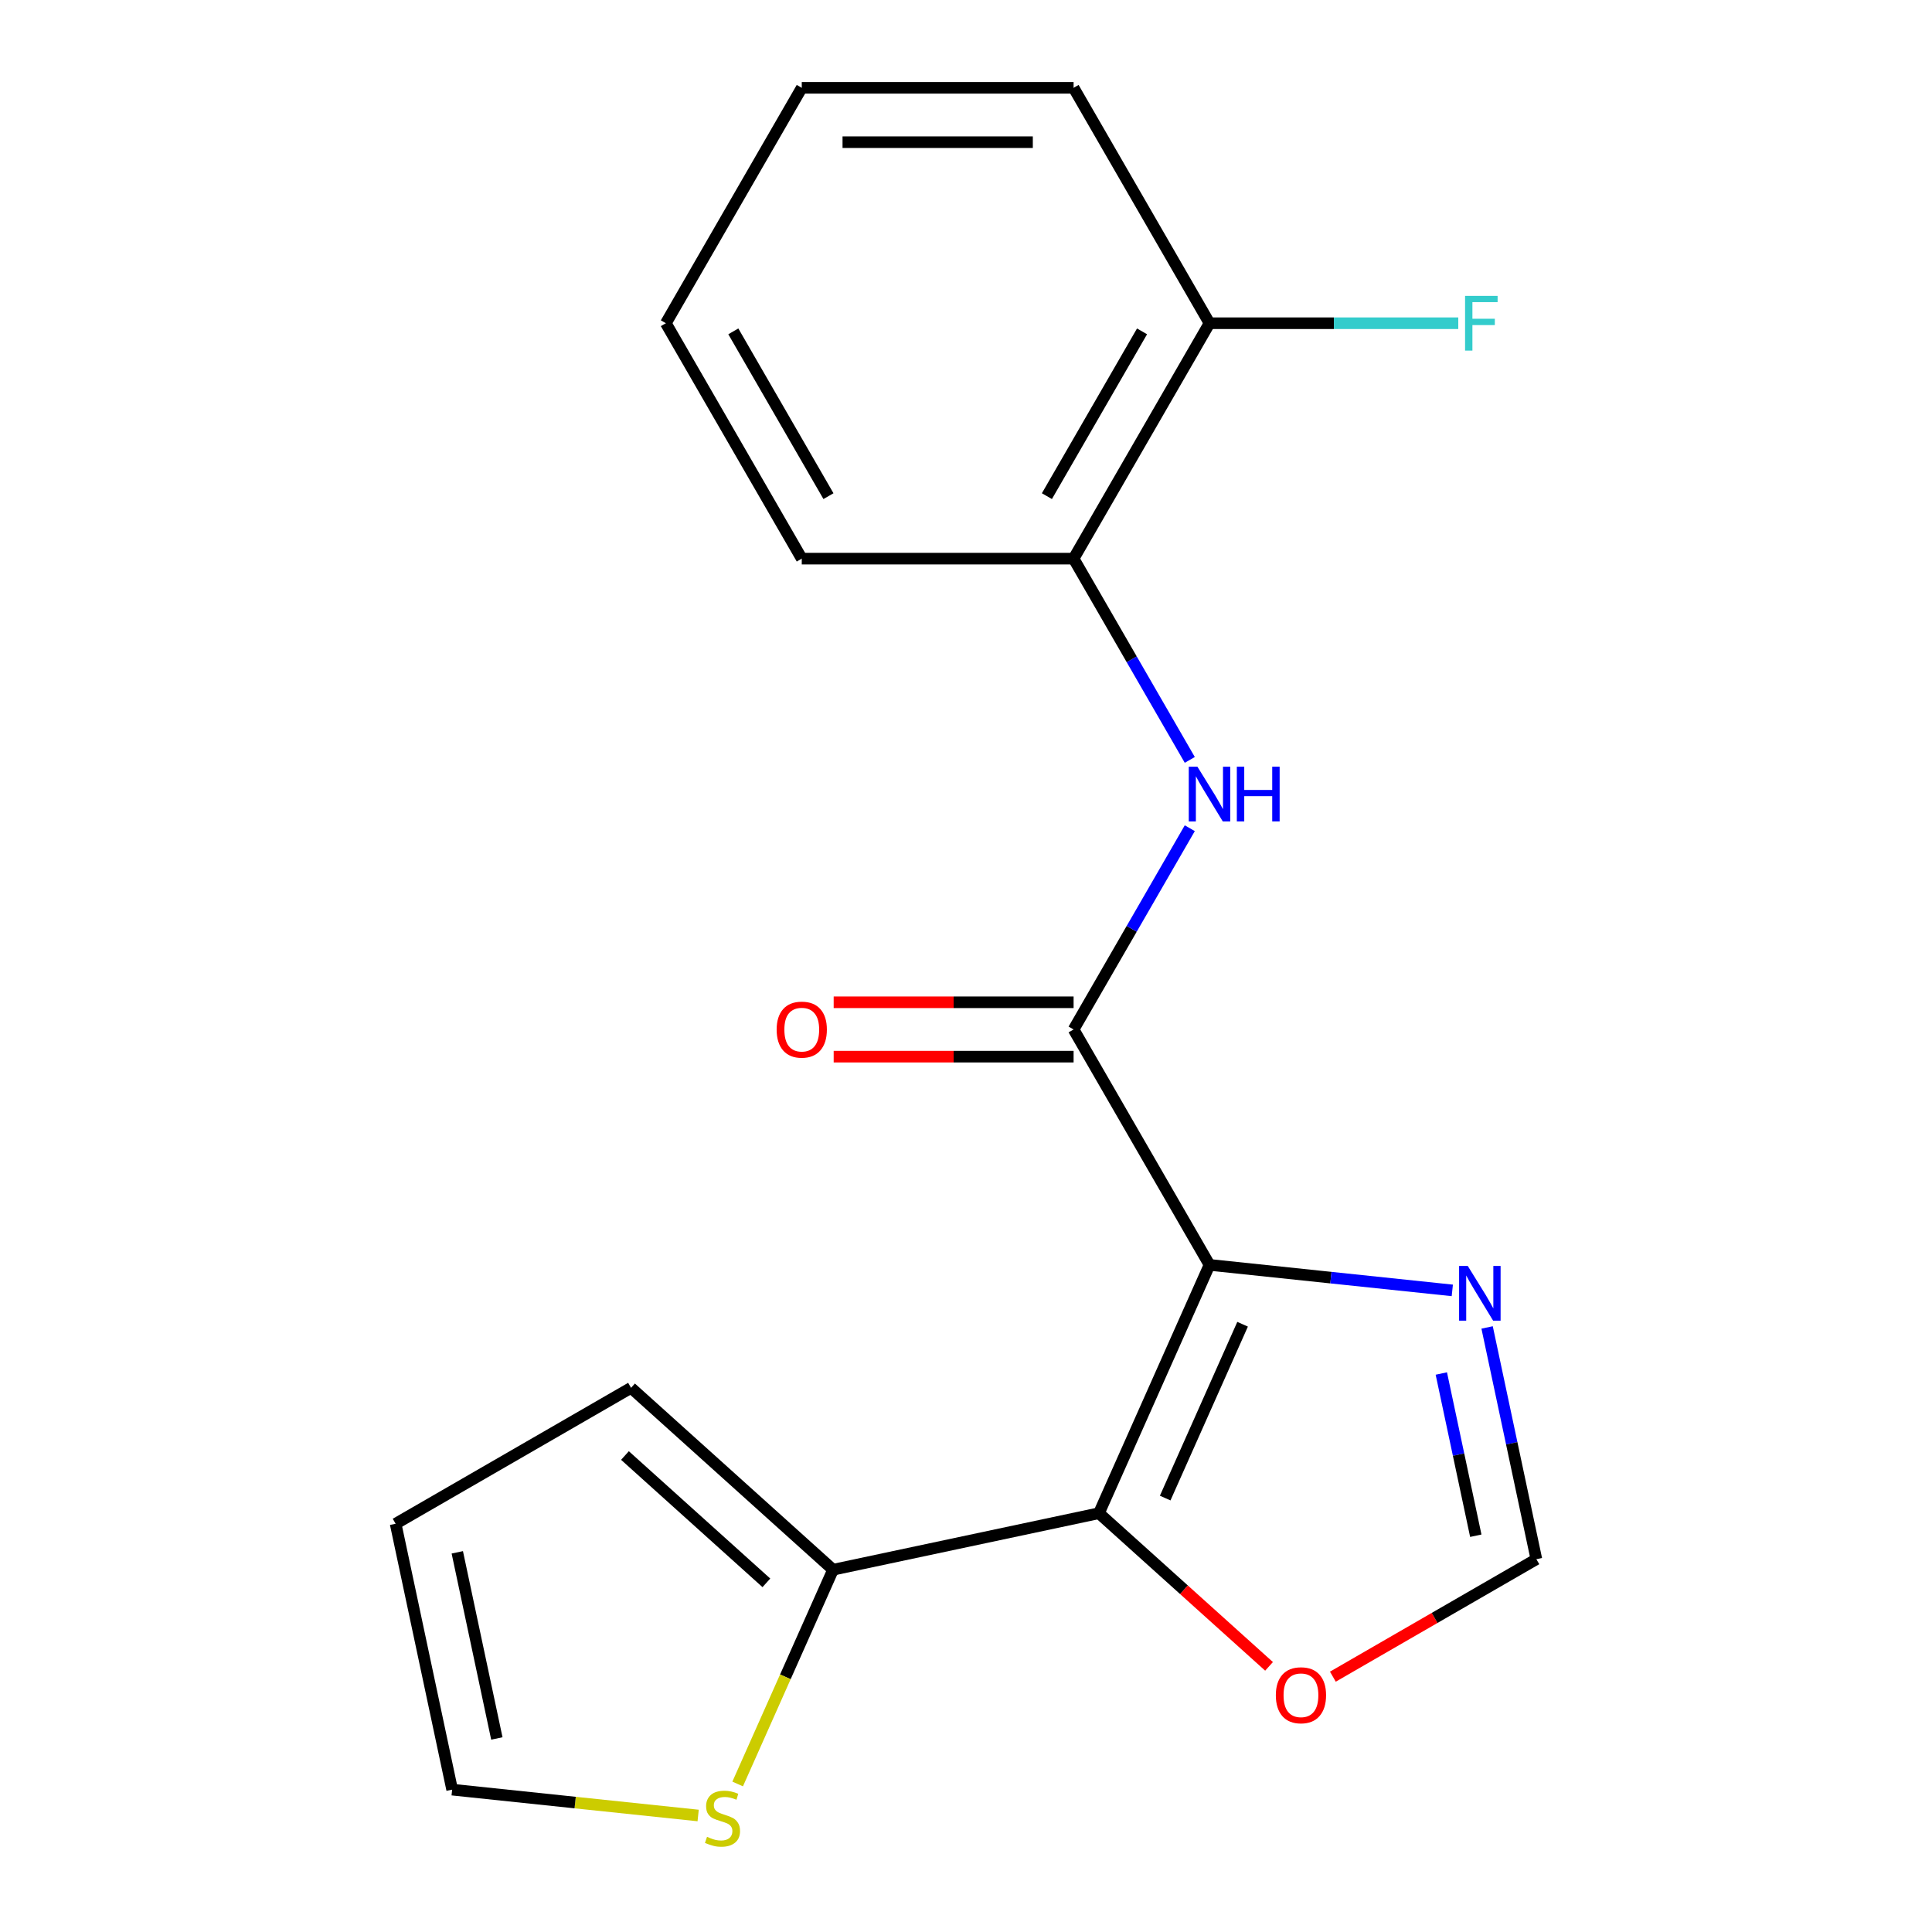 <?xml version='1.0' encoding='iso-8859-1'?>
<svg version='1.1' baseProfile='full'
              xmlns='http://www.w3.org/2000/svg'
                      xmlns:rdkit='http://www.rdkit.org/xml'
                      xmlns:xlink='http://www.w3.org/1999/xlink'
                  xml:space='preserve'
width='1000px' height='1000px' viewBox='0 0 1000 1000'>
<!-- END OF HEADER -->
<rect style='opacity:1.0;fill:#FFFFFF;stroke:none' width='1000' height='1000' x='0' y='0'> </rect>
<path class='bond-0' d='M 626.04,654.699 L 568.812,783.233' style='fill:none;fill-rule:evenodd;stroke:#000000;stroke-width:6px;stroke-linecap:butt;stroke-linejoin:miter;stroke-opacity:1' />
<path class='bond-0' d='M 643.162,685.424 L 603.103,775.399' style='fill:none;fill-rule:evenodd;stroke:#000000;stroke-width:6px;stroke-linecap:butt;stroke-linejoin:miter;stroke-opacity:1' />
<path class='bond-1' d='M 626.04,654.699 L 555.69,532.85' style='fill:none;fill-rule:evenodd;stroke:#000000;stroke-width:6px;stroke-linecap:butt;stroke-linejoin:miter;stroke-opacity:1' />
<path class='bond-2' d='M 626.04,654.699 L 688.875,661.303' style='fill:none;fill-rule:evenodd;stroke:#000000;stroke-width:6px;stroke-linecap:butt;stroke-linejoin:miter;stroke-opacity:1' />
<path class='bond-2' d='M 688.875,661.303 L 751.71,667.907' style='fill:none;fill-rule:evenodd;stroke:#0000FF;stroke-width:6px;stroke-linecap:butt;stroke-linejoin:miter;stroke-opacity:1' />
<path class='bond-3' d='M 568.812,783.233 L 431.188,812.486' style='fill:none;fill-rule:evenodd;stroke:#000000;stroke-width:6px;stroke-linecap:butt;stroke-linejoin:miter;stroke-opacity:1' />
<path class='bond-5' d='M 568.812,783.233 L 612.833,822.87' style='fill:none;fill-rule:evenodd;stroke:#000000;stroke-width:6px;stroke-linecap:butt;stroke-linejoin:miter;stroke-opacity:1' />
<path class='bond-5' d='M 612.833,822.87 L 656.854,862.507' style='fill:none;fill-rule:evenodd;stroke:#FF0000;stroke-width:6px;stroke-linecap:butt;stroke-linejoin:miter;stroke-opacity:1' />
<path class='bond-4' d='M 555.69,532.85 L 585.762,480.764' style='fill:none;fill-rule:evenodd;stroke:#000000;stroke-width:6px;stroke-linecap:butt;stroke-linejoin:miter;stroke-opacity:1' />
<path class='bond-4' d='M 585.762,480.764 L 615.833,428.678' style='fill:none;fill-rule:evenodd;stroke:#0000FF;stroke-width:6px;stroke-linecap:butt;stroke-linejoin:miter;stroke-opacity:1' />
<path class='bond-9' d='M 555.69,518.78 L 493.599,518.78' style='fill:none;fill-rule:evenodd;stroke:#000000;stroke-width:6px;stroke-linecap:butt;stroke-linejoin:miter;stroke-opacity:1' />
<path class='bond-9' d='M 493.599,518.78 L 431.509,518.78' style='fill:none;fill-rule:evenodd;stroke:#FF0000;stroke-width:6px;stroke-linecap:butt;stroke-linejoin:miter;stroke-opacity:1' />
<path class='bond-9' d='M 555.69,546.92 L 493.599,546.92' style='fill:none;fill-rule:evenodd;stroke:#000000;stroke-width:6px;stroke-linecap:butt;stroke-linejoin:miter;stroke-opacity:1' />
<path class='bond-9' d='M 493.599,546.92 L 431.509,546.92' style='fill:none;fill-rule:evenodd;stroke:#FF0000;stroke-width:6px;stroke-linecap:butt;stroke-linejoin:miter;stroke-opacity:1' />
<path class='bond-6' d='M 769.725,687.083 L 782.473,747.056' style='fill:none;fill-rule:evenodd;stroke:#0000FF;stroke-width:6px;stroke-linecap:butt;stroke-linejoin:miter;stroke-opacity:1' />
<path class='bond-6' d='M 782.473,747.056 L 795.221,807.03' style='fill:none;fill-rule:evenodd;stroke:#000000;stroke-width:6px;stroke-linecap:butt;stroke-linejoin:miter;stroke-opacity:1' />
<path class='bond-6' d='M 746.025,710.926 L 754.948,752.907' style='fill:none;fill-rule:evenodd;stroke:#0000FF;stroke-width:6px;stroke-linecap:butt;stroke-linejoin:miter;stroke-opacity:1' />
<path class='bond-6' d='M 754.948,752.907 L 763.871,794.888' style='fill:none;fill-rule:evenodd;stroke:#000000;stroke-width:6px;stroke-linecap:butt;stroke-linejoin:miter;stroke-opacity:1' />
<path class='bond-7' d='M 431.188,812.486 L 406.501,867.935' style='fill:none;fill-rule:evenodd;stroke:#000000;stroke-width:6px;stroke-linecap:butt;stroke-linejoin:miter;stroke-opacity:1' />
<path class='bond-7' d='M 406.501,867.935 L 381.813,923.384' style='fill:none;fill-rule:evenodd;stroke:#CCCC00;stroke-width:6px;stroke-linecap:butt;stroke-linejoin:miter;stroke-opacity:1' />
<path class='bond-10' d='M 431.188,812.486 L 326.628,718.34' style='fill:none;fill-rule:evenodd;stroke:#000000;stroke-width:6px;stroke-linecap:butt;stroke-linejoin:miter;stroke-opacity:1' />
<path class='bond-10' d='M 396.675,819.276 L 323.483,753.374' style='fill:none;fill-rule:evenodd;stroke:#000000;stroke-width:6px;stroke-linecap:butt;stroke-linejoin:miter;stroke-opacity:1' />
<path class='bond-8' d='M 615.833,393.323 L 585.762,341.238' style='fill:none;fill-rule:evenodd;stroke:#0000FF;stroke-width:6px;stroke-linecap:butt;stroke-linejoin:miter;stroke-opacity:1' />
<path class='bond-8' d='M 585.762,341.238 L 555.69,289.152' style='fill:none;fill-rule:evenodd;stroke:#000000;stroke-width:6px;stroke-linecap:butt;stroke-linejoin:miter;stroke-opacity:1' />
<path class='bond-19' d='M 689.889,867.843 L 742.555,837.436' style='fill:none;fill-rule:evenodd;stroke:#FF0000;stroke-width:6px;stroke-linecap:butt;stroke-linejoin:miter;stroke-opacity:1' />
<path class='bond-19' d='M 742.555,837.436 L 795.221,807.03' style='fill:none;fill-rule:evenodd;stroke:#000000;stroke-width:6px;stroke-linecap:butt;stroke-linejoin:miter;stroke-opacity:1' />
<path class='bond-11' d='M 361.363,939.697 L 297.698,933.006' style='fill:none;fill-rule:evenodd;stroke:#CCCC00;stroke-width:6px;stroke-linecap:butt;stroke-linejoin:miter;stroke-opacity:1' />
<path class='bond-11' d='M 297.698,933.006 L 234.032,926.314' style='fill:none;fill-rule:evenodd;stroke:#000000;stroke-width:6px;stroke-linecap:butt;stroke-linejoin:miter;stroke-opacity:1' />
<path class='bond-12' d='M 555.69,289.152 L 626.04,167.303' style='fill:none;fill-rule:evenodd;stroke:#000000;stroke-width:6px;stroke-linecap:butt;stroke-linejoin:miter;stroke-opacity:1' />
<path class='bond-12' d='M 541.873,256.805 L 591.117,171.511' style='fill:none;fill-rule:evenodd;stroke:#000000;stroke-width:6px;stroke-linecap:butt;stroke-linejoin:miter;stroke-opacity:1' />
<path class='bond-15' d='M 555.69,289.152 L 414.991,289.152' style='fill:none;fill-rule:evenodd;stroke:#000000;stroke-width:6px;stroke-linecap:butt;stroke-linejoin:miter;stroke-opacity:1' />
<path class='bond-13' d='M 326.628,718.34 L 204.779,788.69' style='fill:none;fill-rule:evenodd;stroke:#000000;stroke-width:6px;stroke-linecap:butt;stroke-linejoin:miter;stroke-opacity:1' />
<path class='bond-20' d='M 234.032,926.314 L 204.779,788.69' style='fill:none;fill-rule:evenodd;stroke:#000000;stroke-width:6px;stroke-linecap:butt;stroke-linejoin:miter;stroke-opacity:1' />
<path class='bond-20' d='M 257.169,899.82 L 236.692,803.483' style='fill:none;fill-rule:evenodd;stroke:#000000;stroke-width:6px;stroke-linecap:butt;stroke-linejoin:miter;stroke-opacity:1' />
<path class='bond-14' d='M 626.04,167.303 L 690.42,167.303' style='fill:none;fill-rule:evenodd;stroke:#000000;stroke-width:6px;stroke-linecap:butt;stroke-linejoin:miter;stroke-opacity:1' />
<path class='bond-14' d='M 690.42,167.303 L 754.801,167.303' style='fill:none;fill-rule:evenodd;stroke:#33CCCC;stroke-width:6px;stroke-linecap:butt;stroke-linejoin:miter;stroke-opacity:1' />
<path class='bond-16' d='M 626.04,167.303 L 555.69,45.455' style='fill:none;fill-rule:evenodd;stroke:#000000;stroke-width:6px;stroke-linecap:butt;stroke-linejoin:miter;stroke-opacity:1' />
<path class='bond-17' d='M 414.991,289.152 L 344.642,167.303' style='fill:none;fill-rule:evenodd;stroke:#000000;stroke-width:6px;stroke-linecap:butt;stroke-linejoin:miter;stroke-opacity:1' />
<path class='bond-17' d='M 428.809,256.805 L 379.564,171.511' style='fill:none;fill-rule:evenodd;stroke:#000000;stroke-width:6px;stroke-linecap:butt;stroke-linejoin:miter;stroke-opacity:1' />
<path class='bond-21' d='M 555.69,45.455 L 414.991,45.455' style='fill:none;fill-rule:evenodd;stroke:#000000;stroke-width:6px;stroke-linecap:butt;stroke-linejoin:miter;stroke-opacity:1' />
<path class='bond-21' d='M 534.585,73.594 L 436.096,73.594' style='fill:none;fill-rule:evenodd;stroke:#000000;stroke-width:6px;stroke-linecap:butt;stroke-linejoin:miter;stroke-opacity:1' />
<path class='bond-18' d='M 344.642,167.303 L 414.991,45.455' style='fill:none;fill-rule:evenodd;stroke:#000000;stroke-width:6px;stroke-linecap:butt;stroke-linejoin:miter;stroke-opacity:1' />
<path  class='atom-3' d='M 759.708 655.246
L 768.988 670.246
Q 769.908 671.726, 771.388 674.406
Q 772.868 677.086, 772.948 677.246
L 772.948 655.246
L 776.708 655.246
L 776.708 683.566
L 772.828 683.566
L 762.868 667.166
Q 761.708 665.246, 760.468 663.046
Q 759.268 660.846, 758.908 660.166
L 758.908 683.566
L 755.228 683.566
L 755.228 655.246
L 759.708 655.246
' fill='#0000FF'/>
<path  class='atom-5' d='M 619.78 396.841
L 629.06 411.841
Q 629.98 413.321, 631.46 416.001
Q 632.94 418.681, 633.02 418.841
L 633.02 396.841
L 636.78 396.841
L 636.78 425.161
L 632.9 425.161
L 622.94 408.761
Q 621.78 406.841, 620.54 404.641
Q 619.34 402.441, 618.98 401.761
L 618.98 425.161
L 615.3 425.161
L 615.3 396.841
L 619.78 396.841
' fill='#0000FF'/>
<path  class='atom-5' d='M 640.18 396.841
L 644.02 396.841
L 644.02 408.881
L 658.5 408.881
L 658.5 396.841
L 662.34 396.841
L 662.34 425.161
L 658.5 425.161
L 658.5 412.081
L 644.02 412.081
L 644.02 425.161
L 640.18 425.161
L 640.18 396.841
' fill='#0000FF'/>
<path  class='atom-6' d='M 660.372 877.459
Q 660.372 870.659, 663.732 866.859
Q 667.092 863.059, 673.372 863.059
Q 679.652 863.059, 683.012 866.859
Q 686.372 870.659, 686.372 877.459
Q 686.372 884.339, 682.972 888.259
Q 679.572 892.139, 673.372 892.139
Q 667.132 892.139, 663.732 888.259
Q 660.372 884.379, 660.372 877.459
M 673.372 888.939
Q 677.692 888.939, 680.012 886.059
Q 682.372 883.139, 682.372 877.459
Q 682.372 871.899, 680.012 869.099
Q 677.692 866.259, 673.372 866.259
Q 669.052 866.259, 666.692 869.059
Q 664.372 871.859, 664.372 877.459
Q 664.372 883.179, 666.692 886.059
Q 669.052 888.939, 673.372 888.939
' fill='#FF0000'/>
<path  class='atom-8' d='M 365.96 950.741
Q 366.28 950.861, 367.6 951.421
Q 368.92 951.981, 370.36 952.341
Q 371.84 952.661, 373.28 952.661
Q 375.96 952.661, 377.52 951.381
Q 379.08 950.061, 379.08 947.781
Q 379.08 946.221, 378.28 945.261
Q 377.52 944.301, 376.32 943.781
Q 375.12 943.261, 373.12 942.661
Q 370.6 941.901, 369.08 941.181
Q 367.6 940.461, 366.52 938.941
Q 365.48 937.421, 365.48 934.861
Q 365.48 931.301, 367.88 929.101
Q 370.32 926.901, 375.12 926.901
Q 378.4 926.901, 382.12 928.461
L 381.2 931.541
Q 377.8 930.141, 375.24 930.141
Q 372.48 930.141, 370.96 931.301
Q 369.44 932.421, 369.48 934.381
Q 369.48 935.901, 370.24 936.821
Q 371.04 937.741, 372.16 938.261
Q 373.32 938.781, 375.24 939.381
Q 377.8 940.181, 379.32 940.981
Q 380.84 941.781, 381.92 943.421
Q 383.04 945.021, 383.04 947.781
Q 383.04 951.701, 380.4 953.821
Q 377.8 955.901, 373.44 955.901
Q 370.92 955.901, 369 955.341
Q 367.12 954.821, 364.88 953.901
L 365.96 950.741
' fill='#CCCC00'/>
<path  class='atom-10' d='M 401.991 532.93
Q 401.991 526.13, 405.351 522.33
Q 408.711 518.53, 414.991 518.53
Q 421.271 518.53, 424.631 522.33
Q 427.991 526.13, 427.991 532.93
Q 427.991 539.81, 424.591 543.73
Q 421.191 547.61, 414.991 547.61
Q 408.751 547.61, 405.351 543.73
Q 401.991 539.85, 401.991 532.93
M 414.991 544.41
Q 419.311 544.41, 421.631 541.53
Q 423.991 538.61, 423.991 532.93
Q 423.991 527.37, 421.631 524.57
Q 419.311 521.73, 414.991 521.73
Q 410.671 521.73, 408.311 524.53
Q 405.991 527.33, 405.991 532.93
Q 405.991 538.65, 408.311 541.53
Q 410.671 544.41, 414.991 544.41
' fill='#FF0000'/>
<path  class='atom-15' d='M 758.318 153.143
L 775.158 153.143
L 775.158 156.383
L 762.118 156.383
L 762.118 164.983
L 773.718 164.983
L 773.718 168.263
L 762.118 168.263
L 762.118 181.463
L 758.318 181.463
L 758.318 153.143
' fill='#33CCCC'/>
</svg>
